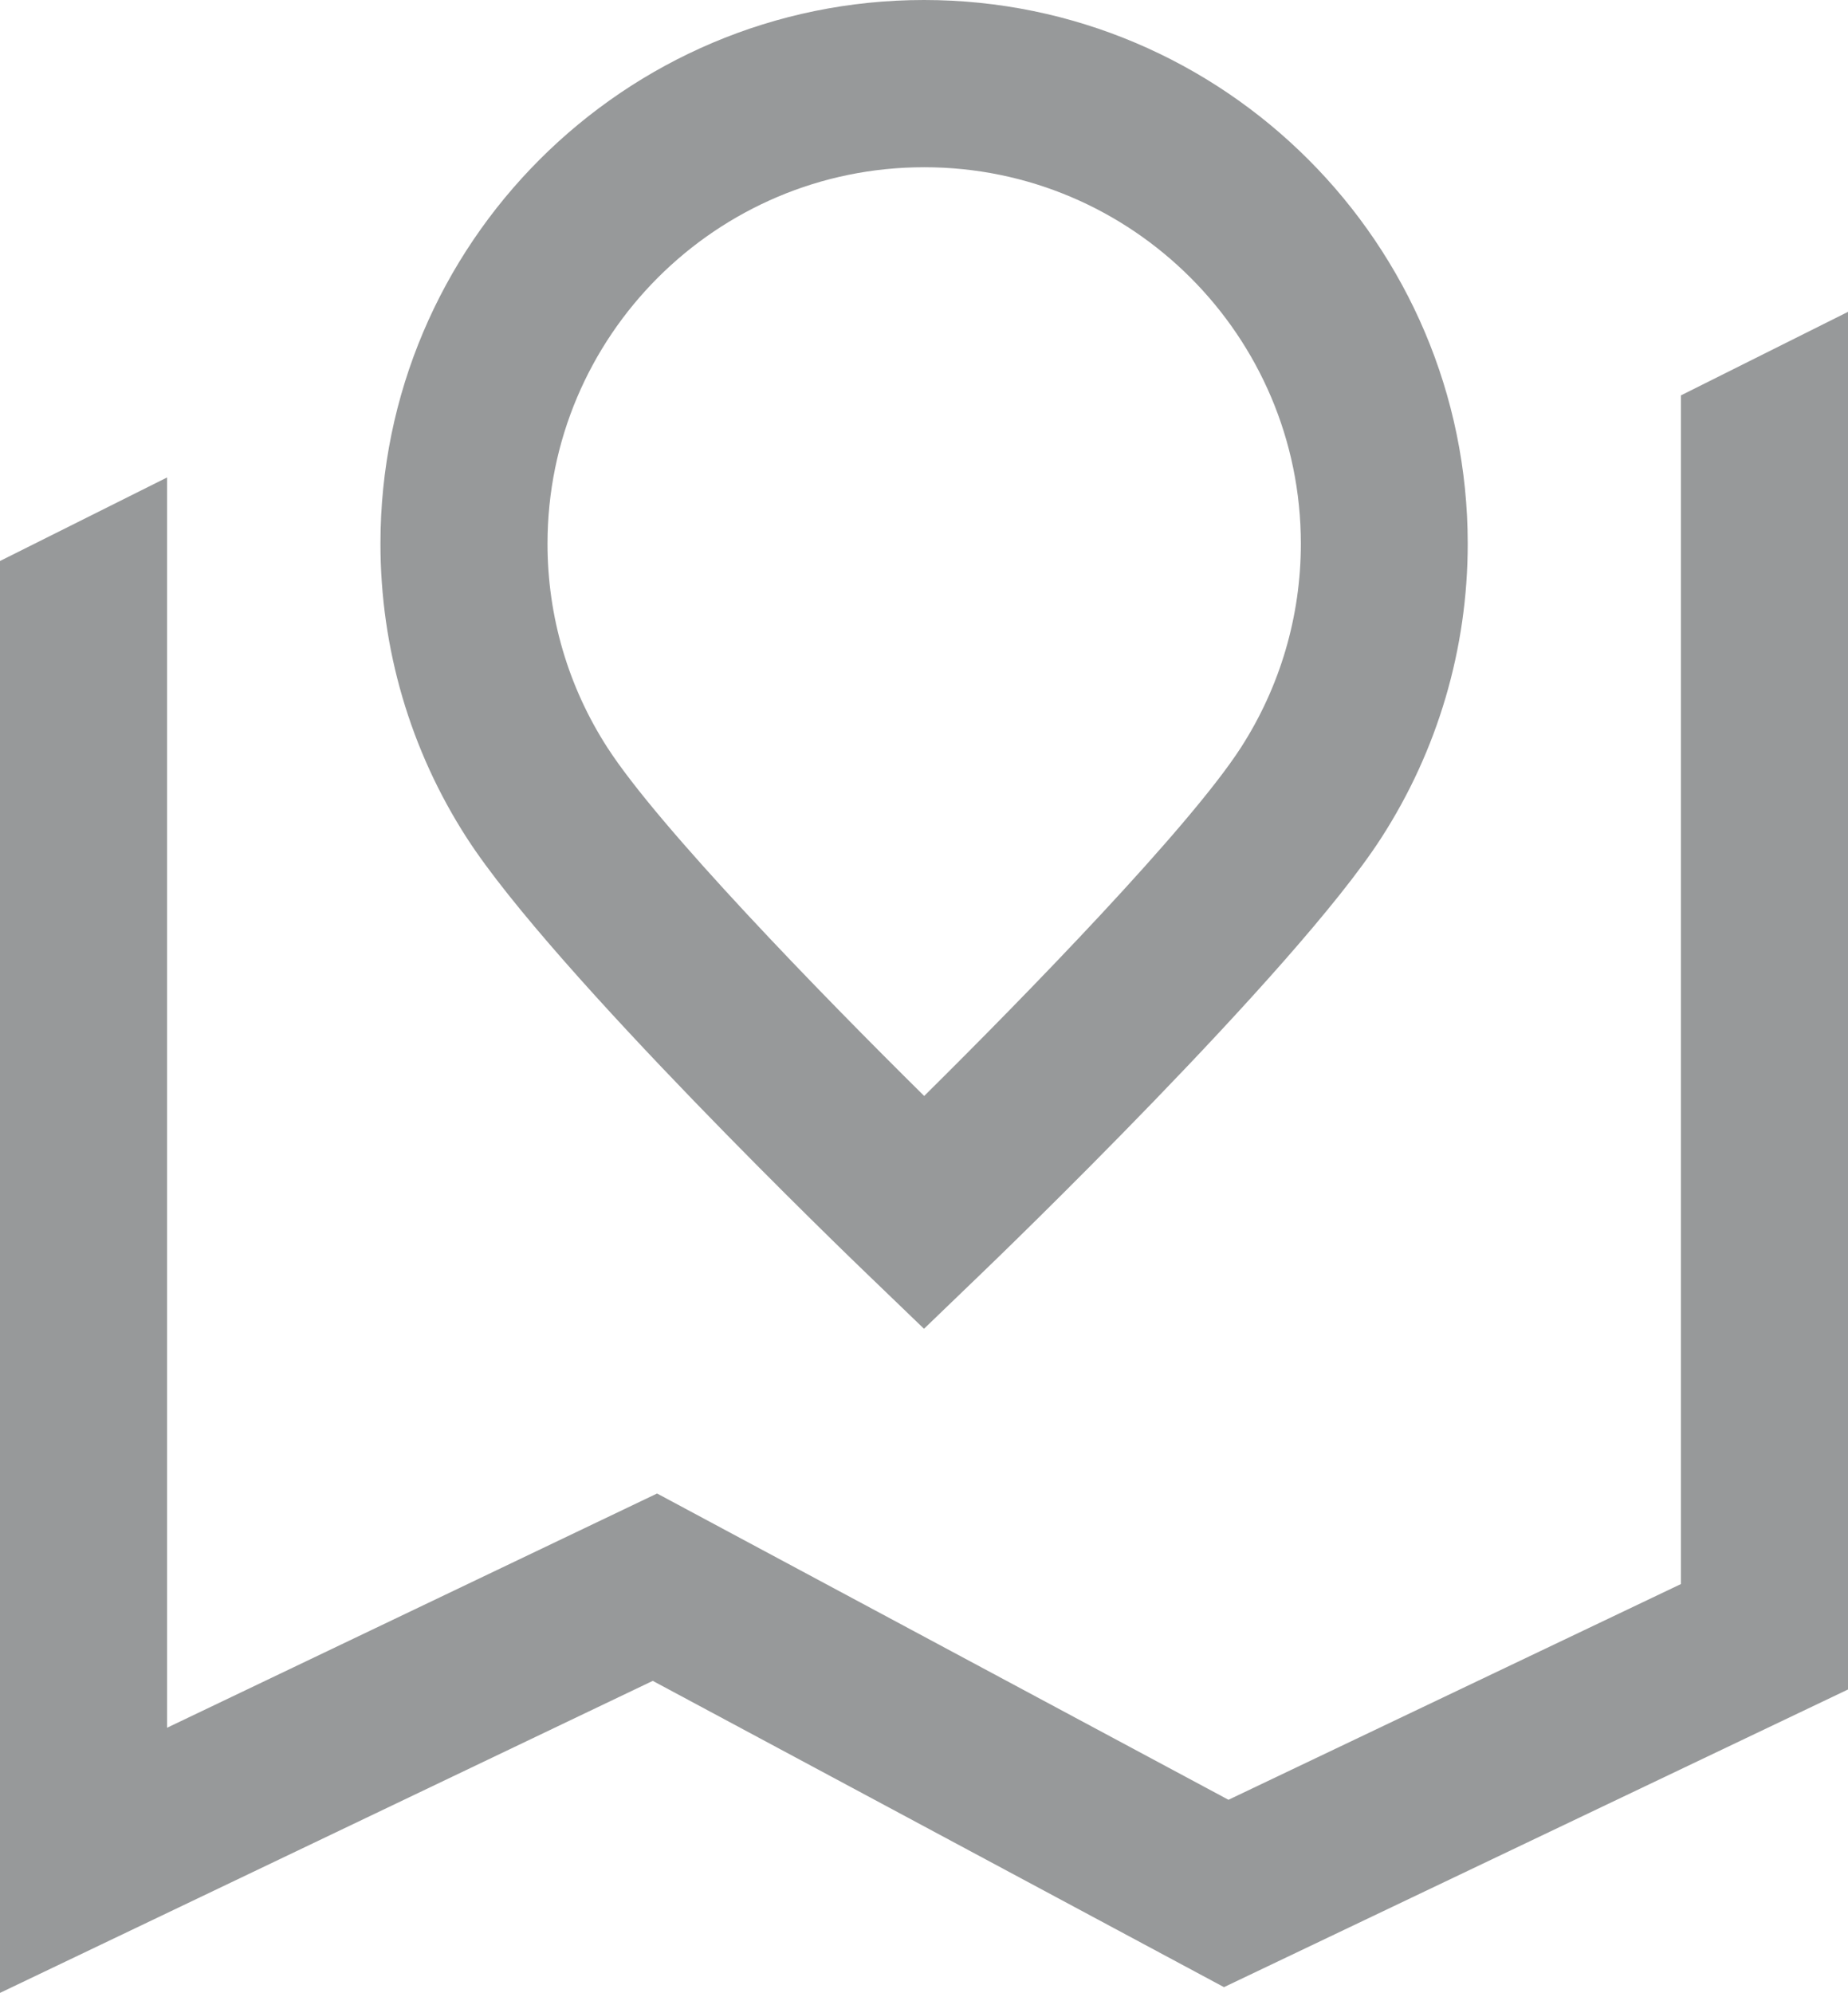 <svg xmlns="http://www.w3.org/2000/svg" id="uuid-e6264933-3343-4ac8-b370-8edf423d1ae8" data-name="Ebene 2" viewBox="0 0 102.88 110.94"><defs><style>      .uuid-2b830b76-b269-4aab-b621-2d2a91c6a289 {        fill: #97999a;      }    </style></defs><g id="uuid-df3a9214-b022-4bce-a850-7a00fd876f70" data-name="Ebene 1"><g id="uuid-bd094c2b-eb08-419d-a605-e0759f4287f2" data-name="Map"><polygon id="uuid-8bdf6d8b-8cd8-4ea6-b57b-cd2d8ddf3897" data-name="Map" class="uuid-2b830b76-b269-4aab-b621-2d2a91c6a289" points="0 110.94 0 31.23 9.3 26.58 9.3 96.18 36.58 83.14 68.39 100.19 93.58 88.18 93.58 22.01 102.88 17.36 102.88 94.05 68.14 110.62 36.34 93.57 0 110.94"></polygon><path id="uuid-c184028e-8e52-4abb-bc05-75faed8b600c" data-name="Pin" class="uuid-2b830b76-b269-4aab-b621-2d2a91c6a289" d="M51.44,73.97l-3.22-3.1c-.71-.68-17.43-16.78-22.23-24.22-3.15-4.88-4.81-10.55-4.81-16.38C21.17,13.58,34.75,0,51.44,0s30.27,13.58,30.27,30.27c0,5.84-1.67,11.51-4.83,16.4-4.8,7.43-21.51,23.52-22.22,24.2l-3.22,3.1Zm0-64.66c-11.56,0-20.96,9.4-20.96,20.96,0,4.04,1.15,7.96,3.33,11.34,2.86,4.44,11.91,13.74,17.64,19.4,5.72-5.66,14.77-14.96,17.63-19.39,2.18-3.38,3.34-7.31,3.34-11.35,0-11.56-9.4-20.96-20.96-20.96Z"></path></g></g></svg>